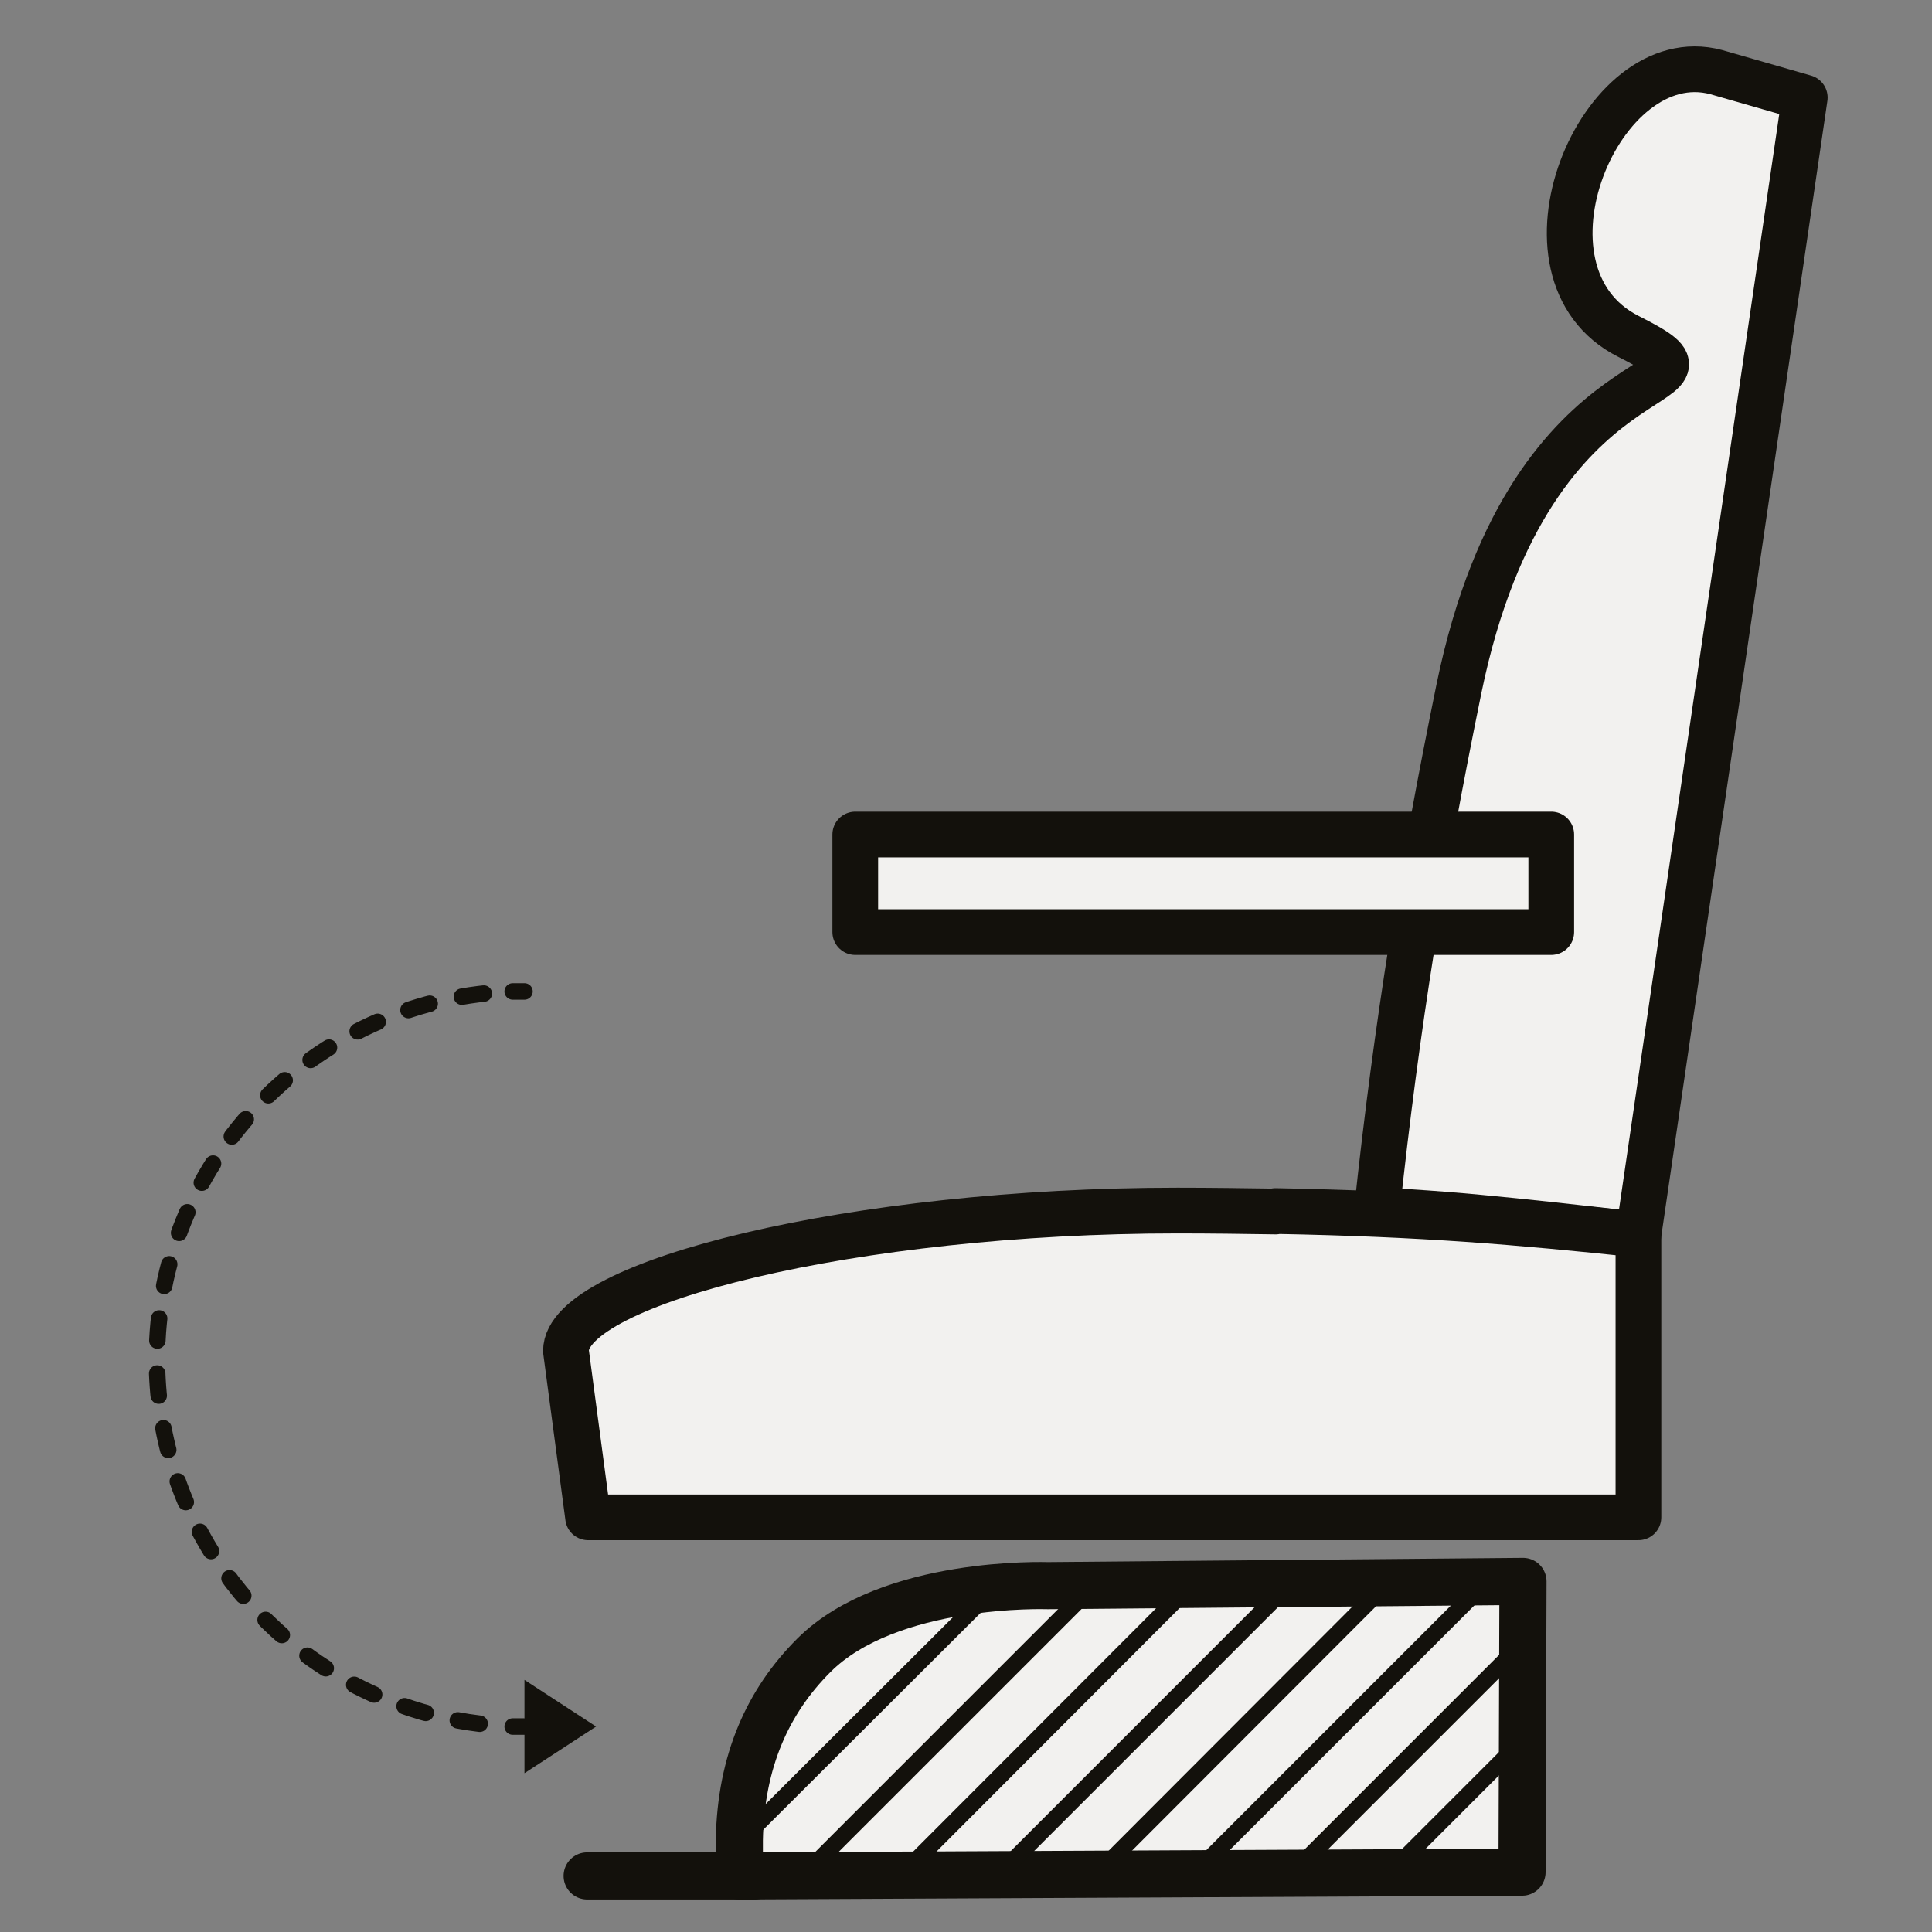 <svg xmlns="http://www.w3.org/2000/svg" fill="none" viewBox="0 0 41 41" height="41" width="41">
<rect x="0" y="0" width="41" height="41" fill="#808080" stroke="none"/>
<g clip-path="url(#clip0_15266_5699)">
<path stroke-linejoin="round" stroke-width="0.97" stroke="#13110C" fill="#F2F1EF" d="M38.3 2.07L36.42 1.53C33.95 0.87 31.9 5.8 34.56 7.14C37.22 8.48 32.52 7.03 30.96 14.62C30.19 18.39 29.64 21.75 29.22 25.69C30.98 25.75 33.36 26.05 34.77 26.2L38.3 2.07Z"></path>
<path stroke-linejoin="round" stroke-width="0.97" stroke="#13110C" fill="#F2F1EF" d="M27.07 25.71C26.39 25.7 25.69 25.69 24.99 25.69C18.14 25.69 12.01 27.21 12.01 28.67L12.48 32.2H34.77V26.2C32.2 25.93 30.24 25.76 27.07 25.7V25.71Z"></path>
<path stroke-linejoin="round" stroke-width="0.97" stroke="#13110C" fill="#F2F1EF" d="M32.92 17.71H18.15V19.78H32.92V17.71Z"></path>
<path stroke-linejoin="round" stroke-linecap="round" stroke="#13110C" d="M16.02 39.81H12.46"></path>
<path stroke-linejoin="round" stroke-linecap="round" stroke="#13110C" fill="#F2F1EF" d="M15.69 39.81V39.05C15.72 37.37 16.3 36.1 17.27 35.13C18.87 33.53 22.21 33.65 22.24 33.65L32.32 33.56L32.3 39.73L15.69 39.81Z"></path>
<path stroke-linejoin="round" stroke-width="0.35" stroke="#13110C" d="M16.02 38.76L20.921 33.87"></path>
<path stroke-linejoin="round" stroke-width="0.35" stroke="#13110C" d="M17.12 39.73L23.21 33.64"></path>
<path stroke-linejoin="round" stroke-width="0.35" stroke="#13110C" d="M18.97 39.95L25.27 33.64"></path>
<path stroke-linejoin="round" stroke-width="0.35" stroke="#13110C" d="M21.25 39.73L27.34 33.64"></path>
<path stroke-linejoin="round" stroke-width="0.35" stroke="#13110C" d="M23.27 39.78L29.401 33.64"></path>
<path stroke-linejoin="round" stroke-width="0.35" stroke="#13110C" d="M25.16 39.95L31.24 33.87"></path>
<path stroke-linejoin="round" stroke-width="0.35" stroke="#13110C" d="M27.42 39.76L32.44 34.74"></path>
<path stroke-linejoin="round" stroke-width="0.35" stroke="#13110C" d="M29.49 39.75L32.44 36.8"></path>
<path fill="#13110C" d="M11.13 37.63V35.65L12.65 36.64L11.13 37.63Z"></path>
<path stroke-linecap="round" stroke-miterlimit="10" stroke-width="0.35" stroke="#13110C" d="M11.13 36.64C11.05 36.64 10.96 36.64 10.88 36.64"></path>
<path stroke-dasharray="0.47 0.7 0.47 0.7" stroke-linecap="round" stroke-miterlimit="10" stroke-width="0.35" stroke="#13110C" d="M10.18 36.58C9.51 36.5 8.87 36.33 8.26 36.09"></path>
<path stroke-dasharray="0.47 0.7 0.47 0.7 0.47 0.7" stroke-linecap="round" stroke-miterlimit="10" stroke-width="0.35" stroke="#13110C" d="M7.94 35.96C5.22 34.74 3.33 32.01 3.33 28.84C3.33 24.73 6.5 21.37 10.53 21.06"></path>
<path stroke-linecap="round" stroke-miterlimit="10" stroke-width="0.35" stroke="#13110C" d="M10.88 21.04C10.96 21.04 11.05 21.04 11.13 21.04"></path>
</g>
<defs>
<clipPath id="clip0_15266_5699">
<rect transform="translate(0.5 0.5)" fill="white" height="40" width="40"></rect>
</clipPath>
</defs>
</svg>
